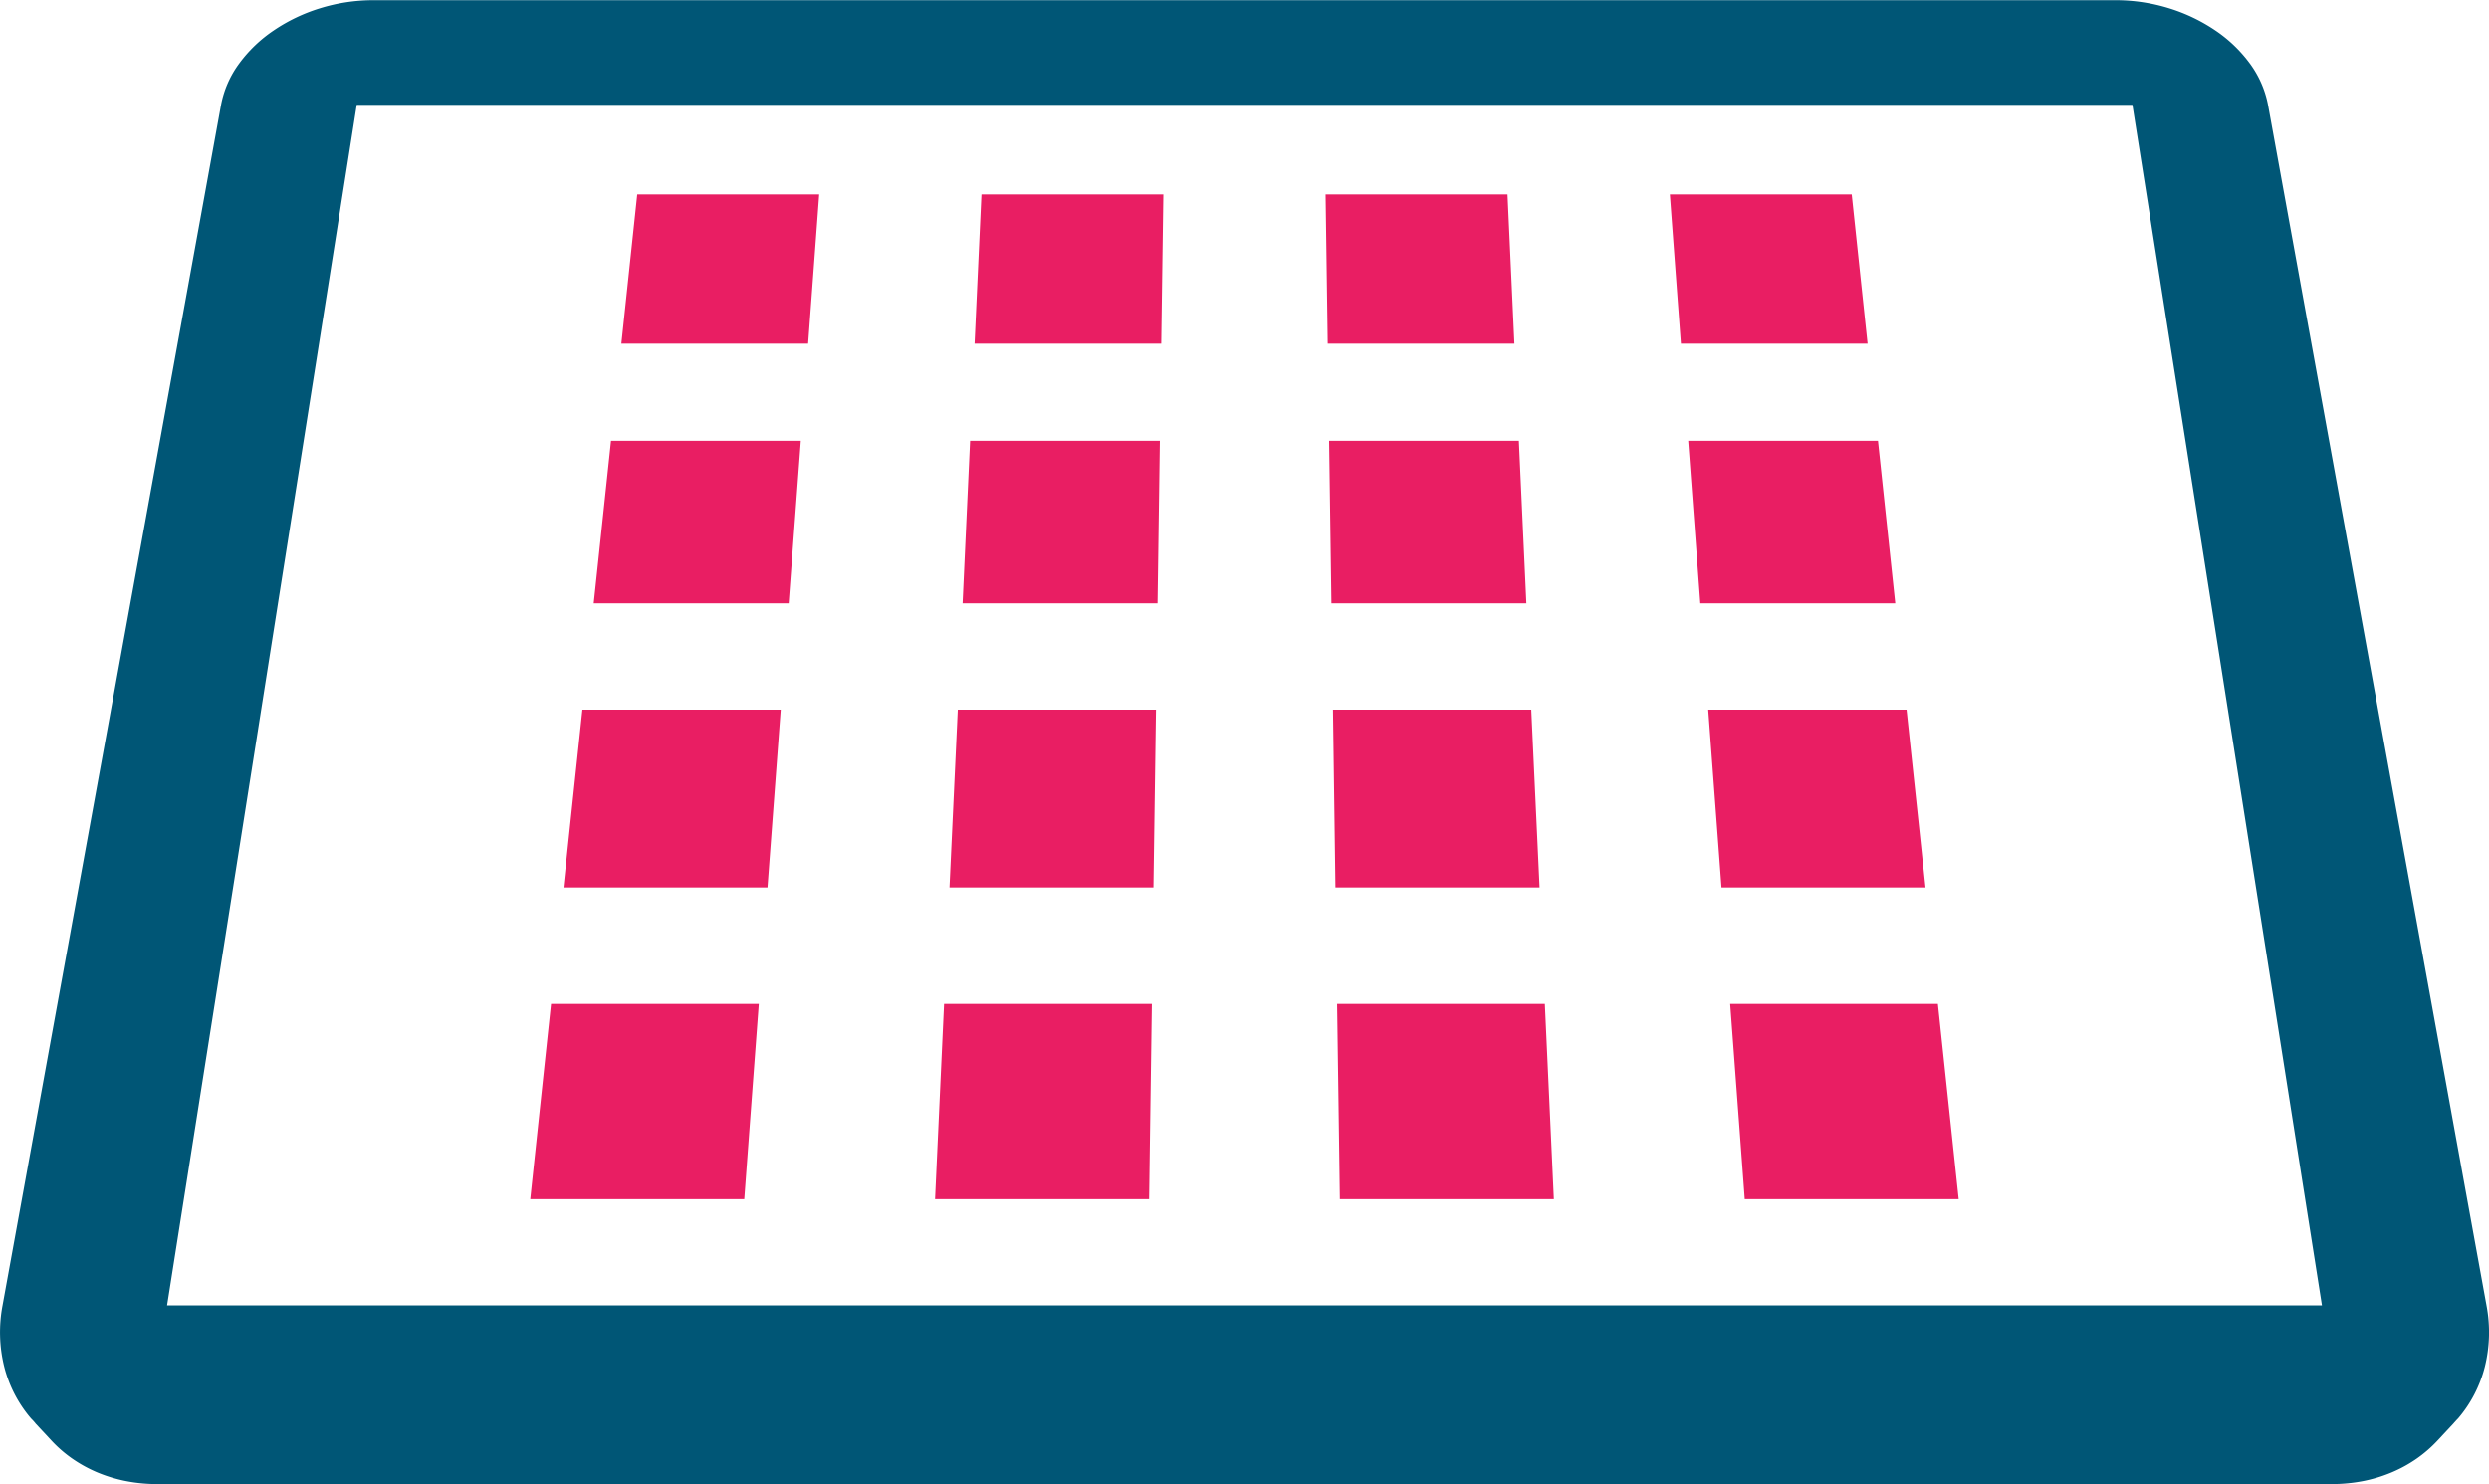 <svg xmlns="http://www.w3.org/2000/svg" width="90" height="53.686" viewBox="0 0 90 53.686">
  <g id="noun_Tablet_Apps_199178" data-name="noun_Tablet Apps_199178" transform="translate(-5 -23.157)">
    <path id="Path_348325" data-name="Path 348325" d="M94.909,70.373l-7.9-43.424a3.7,3.7,0,0,0-.654-1.493,5.048,5.048,0,0,0-1.253-1.2,6.278,6.278,0,0,0-1.672-.8,6.508,6.508,0,0,0-1.921-.292H18.494a6.515,6.515,0,0,0-1.922.292,6.248,6.248,0,0,0-1.672.8,5.048,5.048,0,0,0-1.253,1.2,3.682,3.682,0,0,0-.654,1.493l-7.9,43.424a5.174,5.174,0,0,0,.065,2.235A4.62,4.62,0,0,0,6.069,74.4h0l.018.02c.011.013.021.027.033.04s.042.043.063.065l.108.121c-.012-.012-.025-.022-.036-.034l.136.146,0,0h0l.479.514a4.653,4.653,0,0,0,.753.651,4.975,4.975,0,0,0,.9.493,5.384,5.384,0,0,0,1.028.312,5.815,5.815,0,0,0,1.136.108H89.313a5.9,5.9,0,0,0,1.136-.108,5.3,5.3,0,0,0,1.026-.312,4.929,4.929,0,0,0,.9-.492,4.754,4.754,0,0,0,.754-.651l.618-.663-.027.026.122-.133,0,0c.014-.015.029-.028.043-.044a4.618,4.618,0,0,0,.961-1.855A5.178,5.178,0,0,0,94.909,70.373Zm-83.868,0L17.9,26.949H82.106L88.96,70.373Z" fill="#005676"/>
    <g id="Group_8562" data-name="Group 8562">
      <path id="Path_348326" data-name="Path 348326" d="M34.621,30.188l-.4,5.4H27.468l.574-5.4Z" fill="#e91e63"/>
    </g>
    <g id="Group_8563" data-name="Group 8563">
      <path id="Path_348327" data-name="Path 348327" d="M71.957,30.188l.574,5.4h-6.75l-.4-5.4Z" fill="#e91e63"/>
    </g>
    <g id="Group_8564" data-name="Group 8564">
      <path id="Path_348328" data-name="Path 348328" d="M59.511,30.188l.249,5.4H53.01l-.077-5.4Z" fill="#e91e63"/>
    </g>
    <g id="Group_8565" data-name="Group 8565">
      <path id="Path_348329" data-name="Path 348329" d="M47.067,30.188l-.077,5.4H40.24l.249-5.4Z" fill="#e91e63"/>
    </g>
    <g id="Group_8566" data-name="Group 8566">
      <path id="Path_348330" data-name="Path 348330" d="M46.94,39.1l-.084,5.881H39.807l.271-5.881Z" fill="#e91e63"/>
    </g>
    <g id="Group_8567" data-name="Group 8567">
      <path id="Path_348331" data-name="Path 348331" d="M59.922,39.1l.271,5.881H53.144L53.06,39.1Z" fill="#e91e63"/>
    </g>
    <g id="Group_8568" data-name="Group 8568">
      <path id="Path_348332" data-name="Path 348332" d="M72.906,39.1l.626,5.881h-7.05L66.044,39.1Z" fill="#e91e63"/>
    </g>
    <g id="Group_8569" data-name="Group 8569">
      <path id="Path_348333" data-name="Path 348333" d="M33.957,39.1l-.439,5.881h-7.05l.626-5.881Z" fill="#e91e63"/>
    </g>
    <g id="Group_8570" data-name="Group 8570">
      <path id="Path_348334" data-name="Path 348334" d="M73.94,48.826l.685,6.431H67.248l-.48-6.431Z" fill="#e91e63"/>
    </g>
    <g id="Group_8571" data-name="Group 8571">
      <path id="Path_348335" data-name="Path 348335" d="M33.231,48.826l-.479,6.431H25.375l.684-6.431Z" fill="#e91e63"/>
    </g>
    <g id="Group_8572" data-name="Group 8572">
      <path id="Path_348336" data-name="Path 348336" d="M46.8,48.826l-.092,6.431H39.333l.3-6.431Z" fill="#e91e63"/>
    </g>
    <g id="Group_8573" data-name="Group 8573">
      <path id="Path_348337" data-name="Path 348337" d="M60.37,48.826l.3,6.431H53.289L53.2,48.826Z" fill="#e91e63"/>
    </g>
    <g id="Group_8574" data-name="Group 8574">
      <path id="Path_348338" data-name="Path 348338" d="M46.651,59.468l-.1,7.064H38.811l.326-7.064Z" fill="#e91e63"/>
    </g>
    <g id="Group_8575" data-name="Group 8575">
      <path id="Path_348339" data-name="Path 348339" d="M32.438,59.468l-.526,7.064H24.174l.752-7.064Z" fill="#e91e63"/>
    </g>
    <g id="Group_8576" data-name="Group 8576">
      <path id="Path_348340" data-name="Path 348340" d="M75.073,59.468l.752,7.064H68.089l-.527-7.064Z" fill="#e91e63"/>
    </g>
    <g id="Group_8577" data-name="Group 8577">
      <path id="Path_348341" data-name="Path 348341" d="M60.861,59.468l.326,7.064H53.449l-.1-7.064Z" fill="#e91e63"/>
    </g>
  </g>
</svg>
